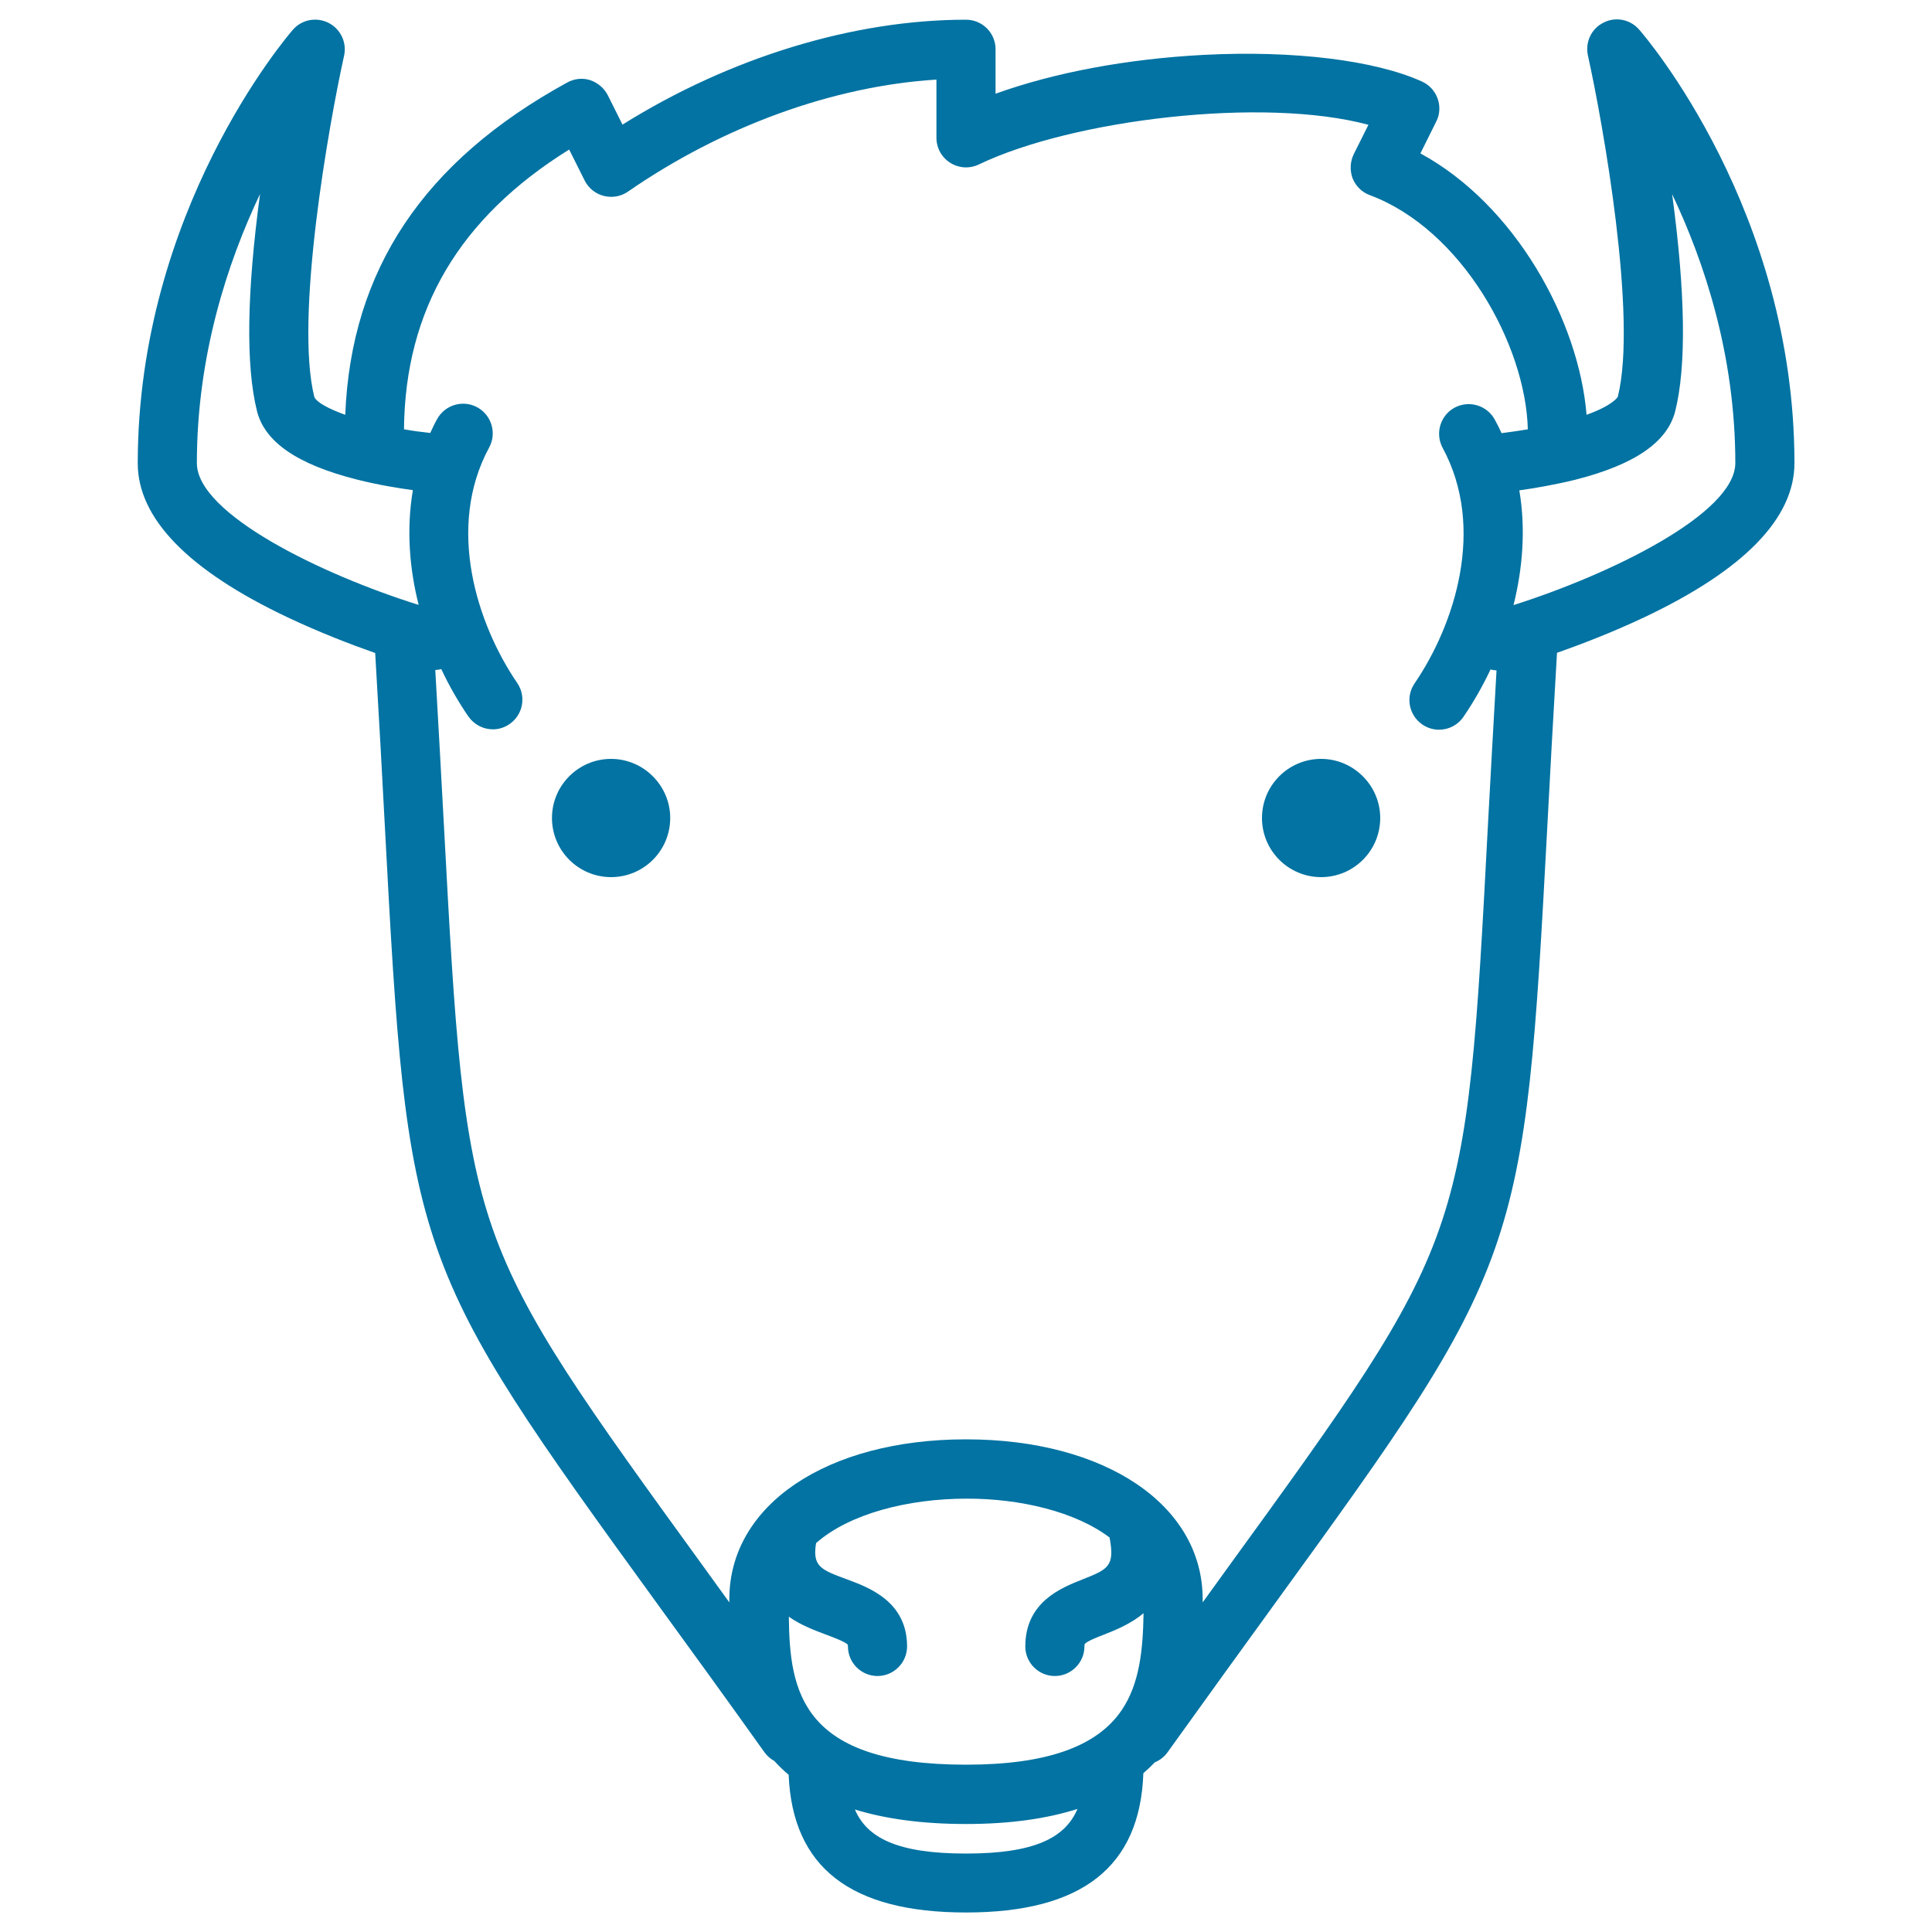 <svg xmlns="http://www.w3.org/2000/svg" viewBox="0 0 1000 1000" style="fill:#0273a2">
<title>Bison Head SVG icon</title>
<g><path d="M316.3,392.8c-16.9,0-30.6,13.7-30.6,30.6c0,16.9,13.7,30.6,30.6,30.6s30.6-13.7,30.6-30.6C346.9,406.6,333.1,392.8,316.3,392.8z"/><path d="M683.8,392.8c-16.9,0-30.6,13.7-30.6,30.6c0,16.9,13.7,30.6,30.6,30.6s30.6-13.7,30.6-30.6C714.4,406.6,700.6,392.8,683.8,392.8z"/><path d="M848.4,15.3c-4.6-5.3-12.2-6.8-18.4-3.6c-6.3,3.1-9.6,10.1-8.1,17c7.8,35.2,25.7,135.6,15.5,176.6c0,0.1-2.3,4.4-16.2,9.4c-4-48.9-37-108.7-86-135.3l8.2-16.5c1.9-3.7,2.1-8,0.7-11.9c-1.4-3.9-4.3-7.1-8.1-8.8c-24.2-11-66.4-16.2-112.9-13.8c-39.8,2.1-77.2,9.1-107.8,20.1v-23c0-8.5-6.9-15.3-15.3-15.3c-58.4,0-122.3,19.6-177.8,54.3l-7.6-15.2c-1.9-3.7-5.2-6.5-9.1-7.8s-8.3-0.8-11.9,1.2c-74.3,40.7-111.9,97-114.9,172c-8.9-3.2-14.8-6.5-16-9.2c-10.3-41.1,7.6-141.5,15.4-176.7c1.5-6.8-1.8-13.8-8.1-17c-6.3-3.1-13.8-1.7-18.4,3.6c-3.3,3.8-80.3,93.9-80.3,224.4c0,28.5,26.1,55.4,77.7,79.8c16.3,7.7,32.4,13.9,45.2,18.4c2,33.5,3.6,63.3,5,89.7C211,650.3,212.4,654,341,831.2c16.1,22.1,34.3,47.2,54.7,75.8c1.4,1.9,3.1,3.4,5.1,4.5c2.3,2.5,4.7,4.9,7.4,7.1c2,48,32.1,71.3,91.8,71.3c60,0,90.1-23.6,91.8-72.1c2.1-1.8,4.1-3.7,5.9-5.6c2.6-1.1,4.9-2.8,6.6-5.2c20.5-28.6,38.7-53.7,54.7-75.8C787.6,654,789,650.3,800.9,427.6c1.4-26.4,3-56.2,5-89.7c12.8-4.5,28.9-10.7,45.2-18.4c51.5-24.4,77.7-51.2,77.7-79.8C928.8,109.1,851.7,19,848.4,15.3z M101.9,239.7c0-55.6,15.8-103.7,32.7-139.3c-6.9,51.2-7.4,89-1.6,112.3c4,16.1,20.9,27.7,51.7,35.5c11,2.8,21.7,4.5,29,5.5c-3.4,20.2-1.8,40.5,3,59.4C166.5,297.4,101.9,266,101.9,239.7z M574.3,795.8c2.9,15-0.9,16.5-14,21.7c-11.1,4.4-29.6,11.7-29.6,34.7c0,8.5,6.9,15.3,15.3,15.3s15.3-6.9,15.3-15.3c0-0.7,0.1-1.1,0.1-1.2c1-1.4,6.7-3.7,10.2-5c5.8-2.3,13.6-5.4,20.3-11c-0.3,18.8-2,36.5-11.4,50.3c-12.9,18.9-39.2,28.1-80.4,28.1c-85.2,0-91.4-37.5-91.8-76.6c6.5,4.6,13.8,7.2,19.3,9.3c3.8,1.4,10.1,3.8,11.2,5.2c0,0,0.1,0.3,0.1,0.9c0,8.5,6.9,15.3,15.3,15.3s15.3-6.9,15.3-15.3c0-23.2-19.6-30.5-31.3-34.8c-13.3-4.9-17.8-6.6-15.8-18.7c17.2-15.2,47.6-23,77.8-23C528.2,775.6,556.7,782.5,574.3,795.8z M500,959.4c-35.5,0-51.2-8.1-57.5-22.8c15.3,4.7,34.2,7.5,57.5,7.5c23.4,0,42.3-2.9,57.7-7.8C551.4,951.1,535.8,959.4,500,959.4z M744.9,636.3c-16.6,47.3-48.1,90.6-110.7,176.9c-3.8,5.2-7.7,10.6-11.7,16.2c0-0.6,0-1.2,0-1.7c0-48.7-50.4-82.7-122.5-82.7c-72.1,0-122.5,34-122.5,82.7c0,0.6,0,1.2,0,1.7c-4-5.6-8-11-11.7-16.2c-62.6-86.3-94.1-129.6-110.7-176.9c-16.6-47.4-19.6-101.8-25.4-210.4c-1.3-23.6-2.7-49.9-4.4-79.1c1.1-0.1,2.1-0.2,3.1-0.5c4.2,9,9,17.2,14,24.5c3,4.3,7.8,6.7,12.7,6.7c3,0,6-0.9,8.6-2.7c7-4.8,8.8-14.3,4-21.3c-20.7-30.3-37-80.4-14.5-121.9c4-7.4,1.3-16.7-6.2-20.8c-7.4-4-16.7-1.3-20.8,6.2c-1.3,2.3-2.4,4.7-3.5,7.1c-4.7-0.5-9.2-1.1-13.6-1.9c0.6-61.9,28.6-109.4,85.5-144.8l8,16c2,4,5.6,6.9,9.9,8c4.3,1.1,8.9,0.3,12.5-2.2c49-33.9,106.4-54.7,159.7-58v30.1c0,5.3,2.7,10.2,7.2,13c4.5,2.8,10,3.1,14.8,0.8c48.3-23.2,147.2-35.2,201.6-20.5l-7.6,15.2c-1.9,3.9-2.1,8.4-0.6,12.5c1.6,4,4.8,7.2,8.9,8.7c47.5,17.7,80.7,77.4,81.8,121.2c-5.8,1-10.7,1.6-13.6,2c-1.1-2.4-2.2-4.7-3.5-7c-4-7.4-13.3-10.2-20.8-6.2c-7.4,4-10.2,13.3-6.2,20.8c22.5,41.5,6.2,91.6-14.5,121.9c-4.8,7-3,16.5,4,21.3c2.6,1.8,5.7,2.7,8.6,2.7c4.9,0,9.7-2.3,12.7-6.7c5-7.3,9.8-15.6,14-24.5c1,0.3,2,0.4,3.1,0.5c-1.7,29.3-3.1,55.5-4.4,79.1C764.5,534.5,761.6,589,744.9,636.3z M783.4,313.2c4.7-18.9,6.4-39.3,3-59.4c7.3-1,18-2.8,29-5.5c30.7-7.8,47.6-19.4,51.7-35.5c5.8-23.3,5.3-61.1-1.6-112.3c16.9,35.6,32.7,83.7,32.7,139.2C898.1,265.9,833.5,297.3,783.4,313.2z"/></g>
</svg>